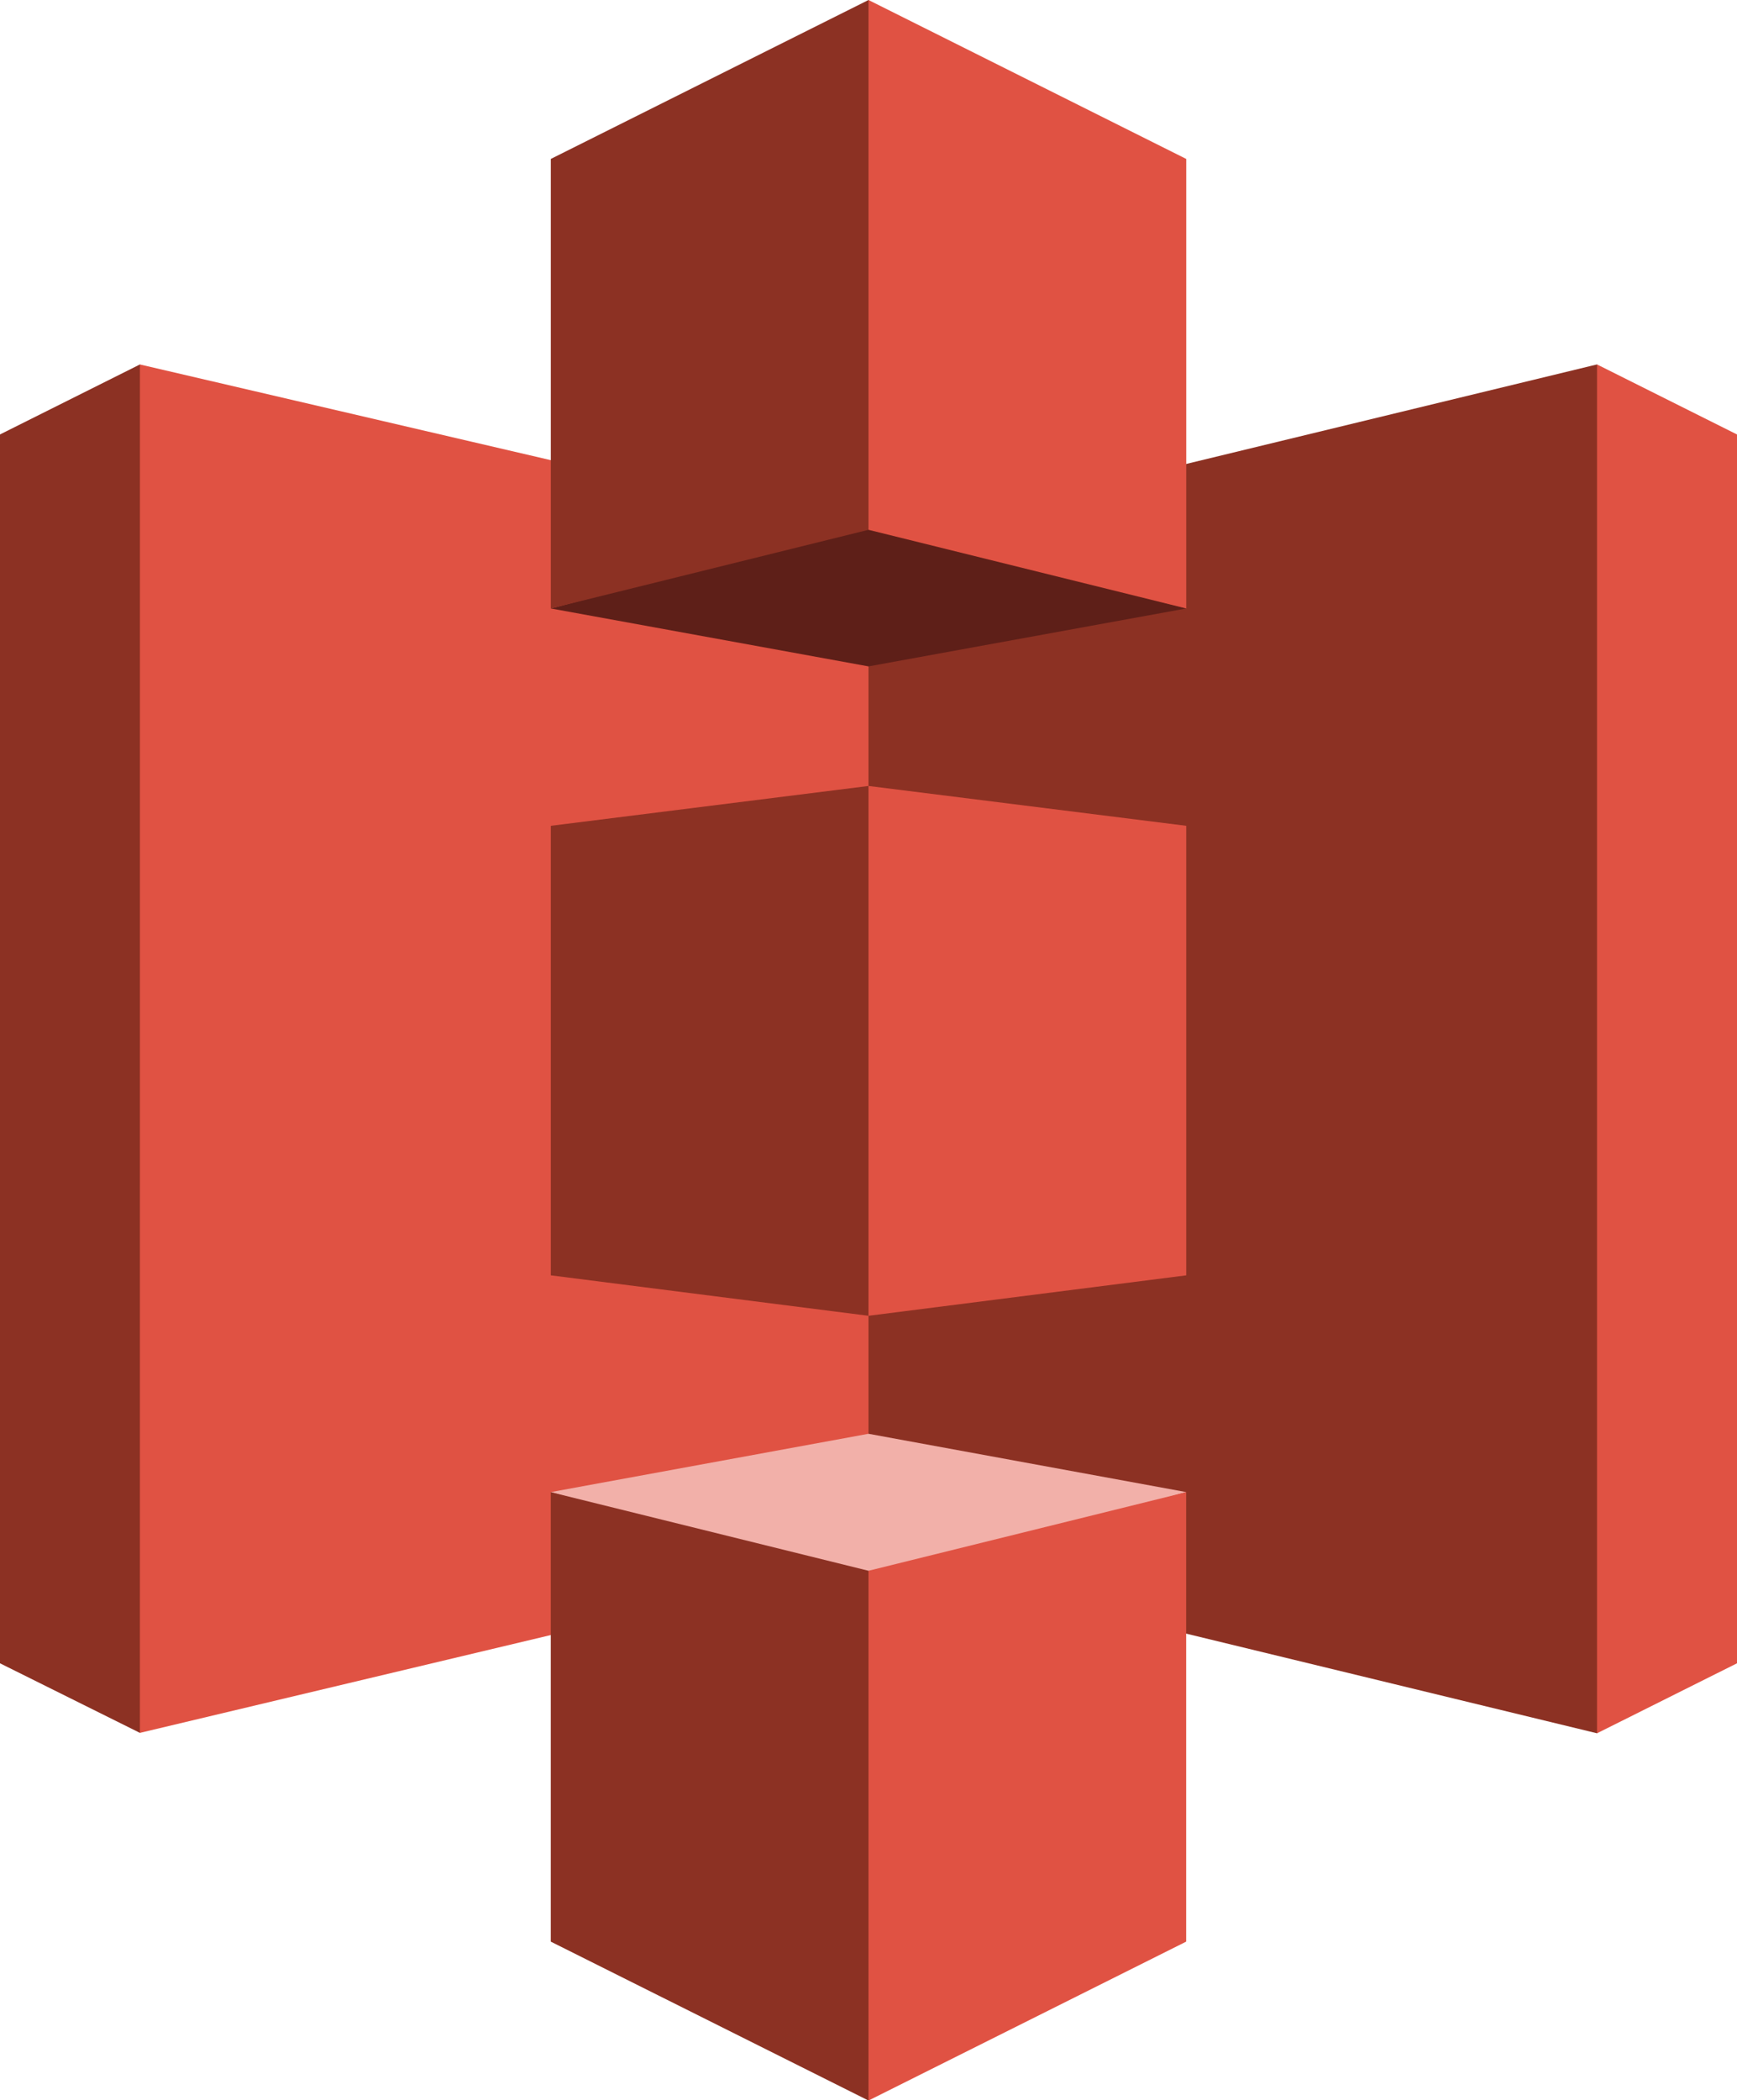 <?xml version="1.0" encoding="UTF-8"?><svg xmlns="http://www.w3.org/2000/svg" xmlns:xlink="http://www.w3.org/1999/xlink" height="309.4" preserveAspectRatio="xMidYMid" version="1.1" viewBox="0.0 0.0 256.0 309.4" width="256.0" zoomAndPan="magnify">
 <g>
  <path d="m20.624 53.686l-20.624 10.314v181.02l20.624 10.25 0.124-0.15v-201.29l-0.124-0.144" fill="#8C3123"/>
  <path d="m131 229l-110.38 26.27 0.004-201.58 110.38 25.697v149.61" fill="#E05243"/>
  <path d="m81.178 187.87l46.822 5.96 0.29-0.68 0.26-76.77-0.55-0.6-46.822 5.87v66.22" fill="#8C3123"/>
  <path d="m128 229.3l107.37 26.03 0.17-0.27-0.01-201.19-0.17-0.184-107.36 25.996v149.62" fill="#8C3123"/>
  <path d="m174.83 187.87l-46.83 5.96v-78.05l46.83 5.87v66.22" fill="#E05243"/>
  <path d="m174.83 89.631l-46.83 8.535-46.822-8.535 46.762-12.256 46.89 12.256" fill="#5E1F18"/>
  <path d="m174.83 219.8l-46.83-8.59-46.822 8.59 46.762 13.05 46.89-13.05" fill="#F2B0A9"/>
  <path d="m81.178 89.631l46.822-11.586 0.38-0.117v-77.615l-0.38-0.313-46.822 23.413v66.218" fill="#8C3123"/>
  <path d="m174.83 89.631l-46.83-11.586v-78.045l46.83 23.413v66.218" fill="#E05243"/>
  <path d="m128 309.43l-46.827-23.41v-66.21l46.827 11.58 0.68 0.78-0.18 75.91-0.5 1.35" fill="#8C3123"/>
  <path d="m128 309.43l46.82-23.41v-66.21l-46.82 11.58v78.04" fill="#E05243"/>
  <path d="m235.37 53.686l20.63 10.314v181.02l-20.63 10.31v-201.64" fill="#E05243"/>
 </g>
</svg>